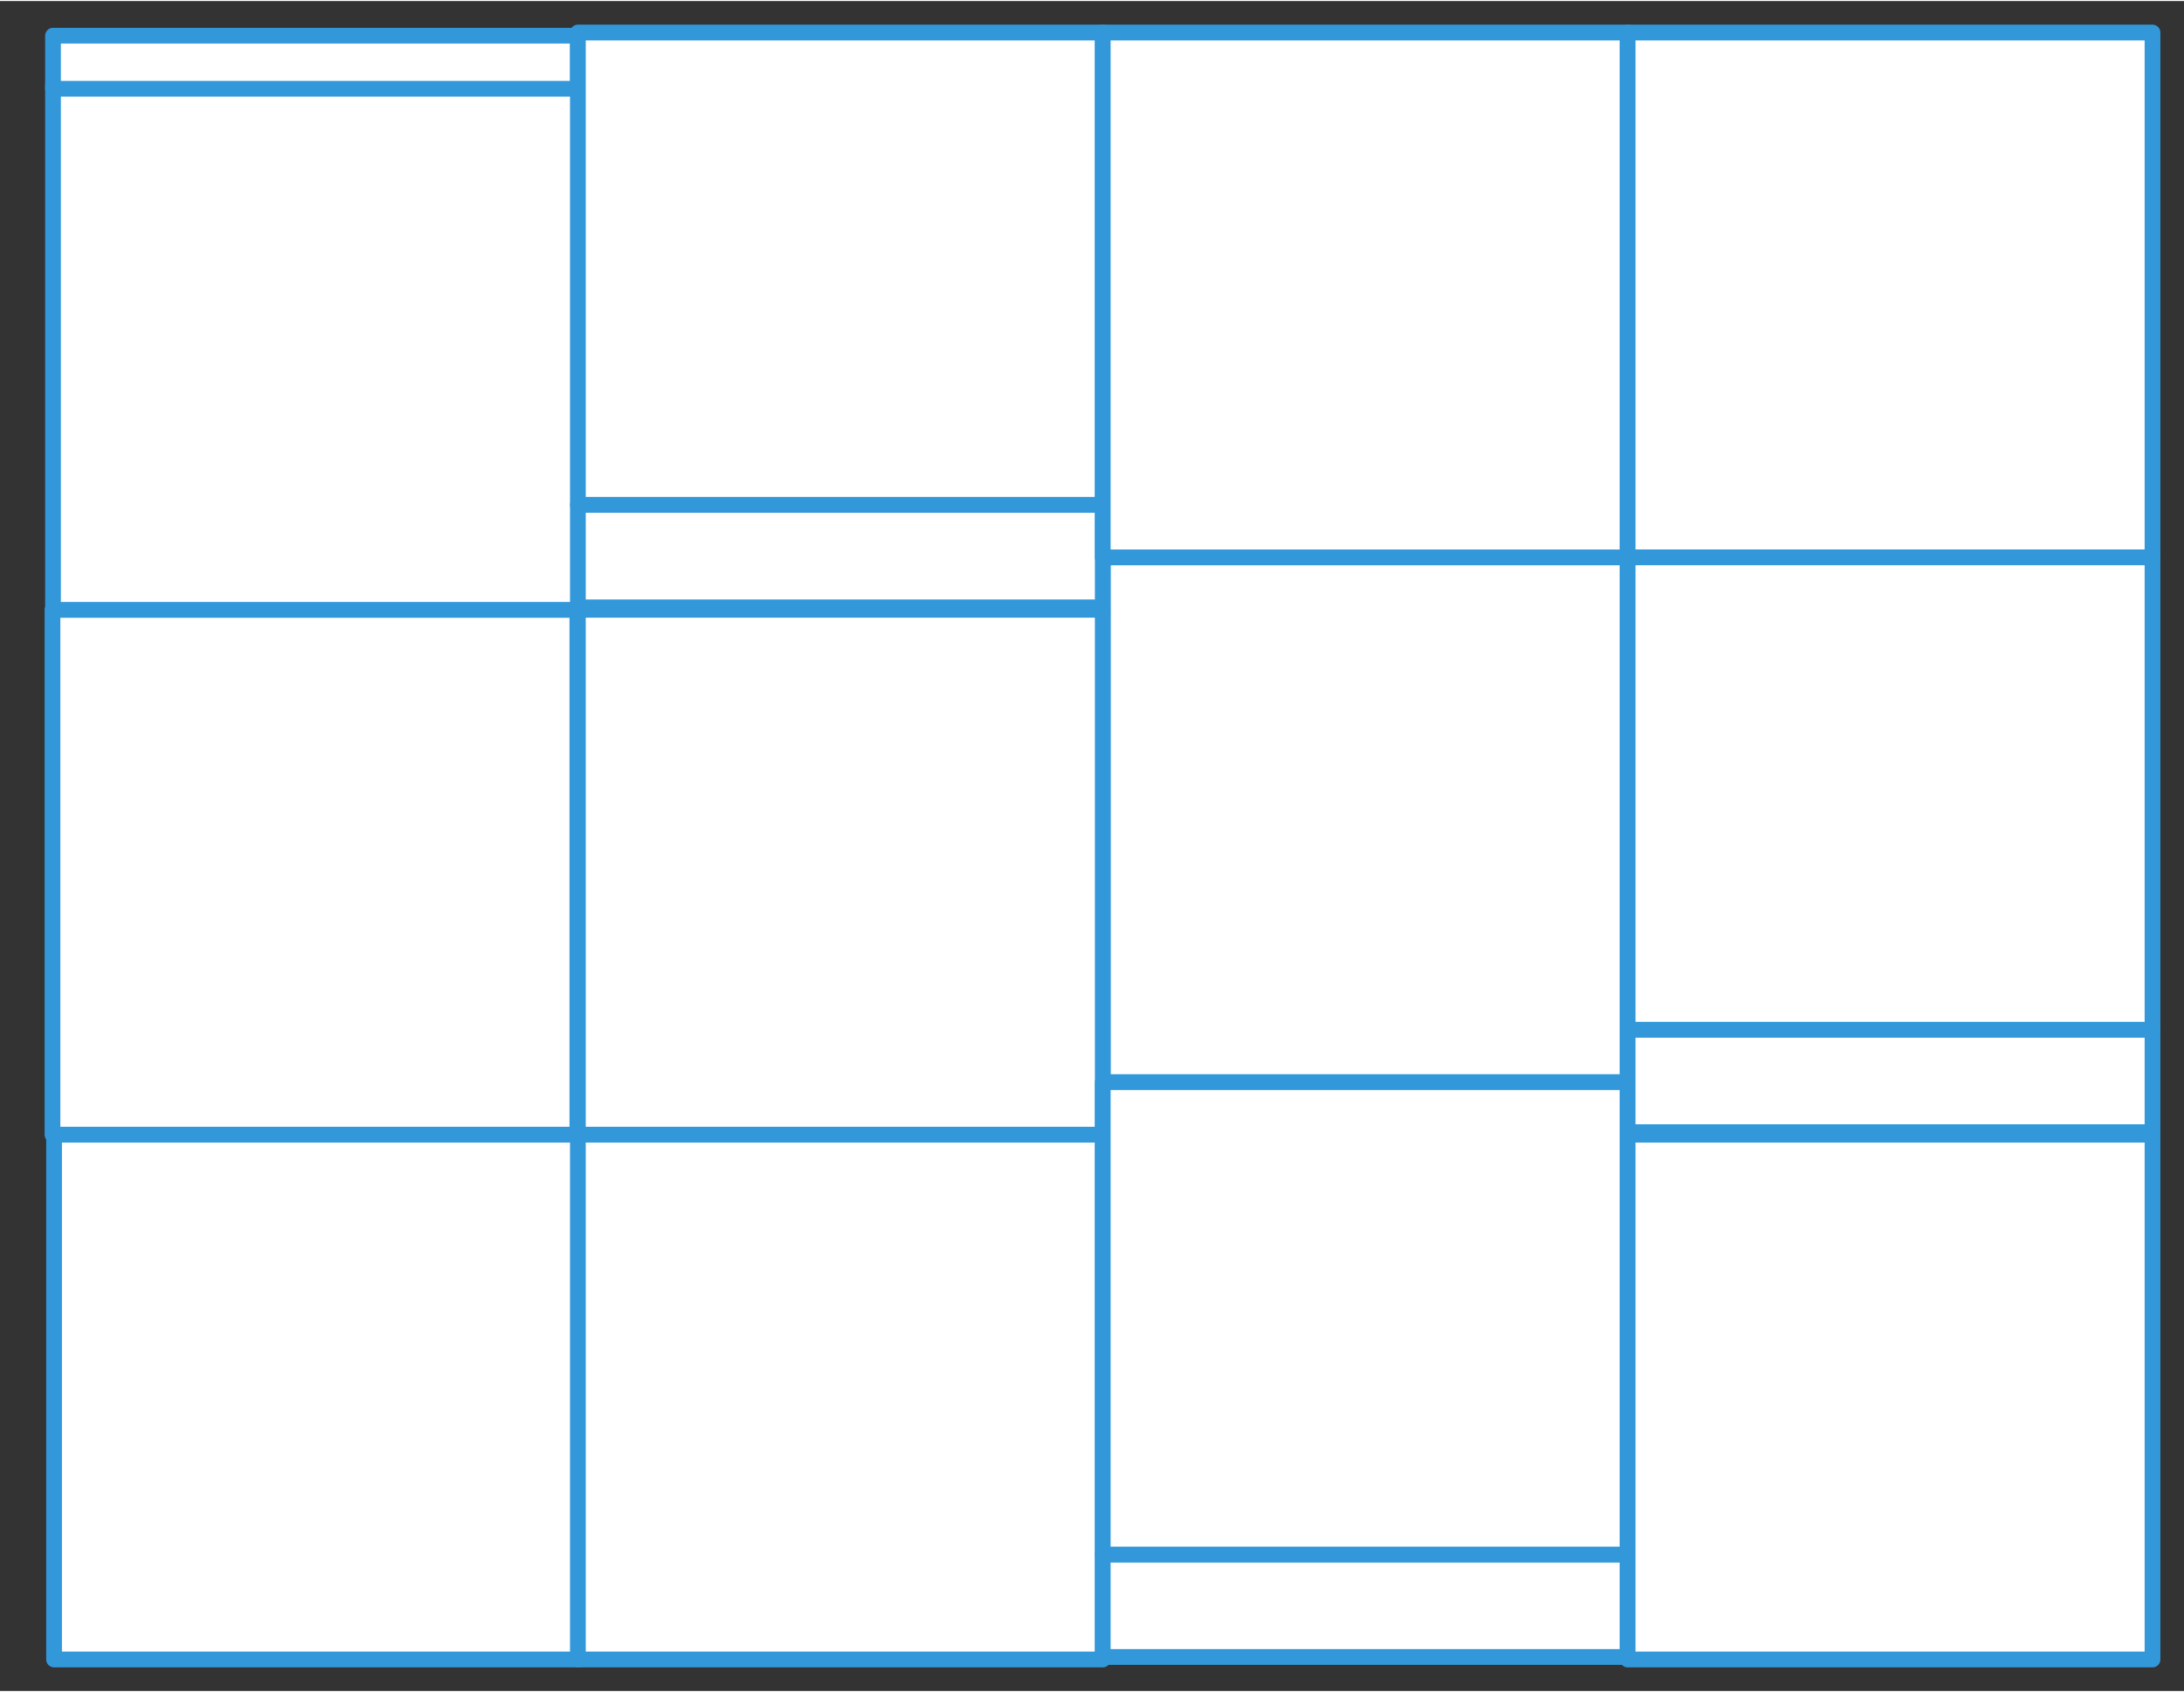 <svg xmlns="http://www.w3.org/2000/svg" xmlns:svg="http://www.w3.org/2000/svg" xmlns:xlink="http://www.w3.org/1999/xlink" version="1.0" height="155pt" width="200.05pt" viewBox="594.95 742 208.05 161" ><rect x="594.95" y="742" width="208.05" height="161" fill="#333333" stroke="none"/><defs><style type="text/css">
        p {
            margin: 0;
        }
        </style></defs><defs><style>
            span{ display: inline-block; }
        </style></defs><g id="2ocp9orz9e"><g transform="translate(600.1 850)"><rect x="0" y="0" width="50" height="50" fill="rgba(255,255,255,1)" stroke="#3298da" stroke-width="1.5" stroke-linecap="round" stroke-linejoin="round"/></g></g><g id="1zqi6htzfa"><g transform="translate(599.95 800)"><rect x="0" y="0" width="50" height="50" fill="rgba(255,255,255,1)" stroke="#3298da" stroke-width="1.5" stroke-linecap="round" stroke-linejoin="round"/></g></g><g id="12tym6tpb7"><g transform="translate(600 750)"><rect x="0" y="0" width="50.05" height="50" fill="rgba(255,255,255,1)" stroke="#3298da" stroke-width="1.5" stroke-linecap="round" stroke-linejoin="round"/></g></g><g id="1548a2d5l2"><g transform="translate(600 750.355)"><rect x="0" y="-5.055" width="50" height="5.055" fill="rgba(255,255,255,1)" stroke="#3298da" stroke-width="1.5" stroke-linecap="round" stroke-linejoin="round"/></g></g><g id="5gwzb0qumj"><g transform="translate(650 850)"><rect x="0" y="0" width="50" height="50" fill="rgba(255,255,255,1)" stroke="#3298da" stroke-width="1.5" stroke-linecap="round" stroke-linejoin="round"/></g></g><g id="1enlc0t55u"><g transform="translate(650 745)"><rect x="0" y="0" width="50" height="45" fill="rgba(255,255,255,1)" stroke="#3298da" stroke-width="1.5" stroke-linecap="round" stroke-linejoin="round"/></g></g><g id="1u2cztjdno"><g transform="translate(700 795)"><rect x="0" y="0" width="50" height="50" fill="rgba(255,255,255,1)" stroke="#3298da" stroke-width="1.5" stroke-linecap="round" stroke-linejoin="round"/></g></g><g id="6r1q6q411z"><g transform="translate(650 800)"><rect x="0" y="0" width="50" height="50" fill="rgba(255,255,255,1)" stroke="#3298da" stroke-width="1.5" stroke-linecap="round" stroke-linejoin="round"/></g></g><g id="28urydswo2"><g transform="translate(650 799.76)"><rect x="0" y="-9.76" width="50" height="9.76" fill="rgba(255,255,255,1)" stroke="#3298da" stroke-width="1.5" stroke-linecap="round" stroke-linejoin="round"/></g></g><g id="35fxmzzqp7"><g transform="translate(700 745)"><rect x="0" y="0" width="50" height="50" fill="rgba(255,255,255,1)" stroke="#3298da" stroke-width="1.5" stroke-linecap="round" stroke-linejoin="round"/></g></g><g id="295uw08ucw"><g transform="translate(700 899.76)"><rect x="0" y="-9.76" width="50" height="9.76" fill="rgba(255,255,255,1)" stroke="#3298da" stroke-width="1.5" stroke-linecap="round" stroke-linejoin="round"/></g></g><g id="70alty2bog"><g transform="translate(700 845)"><rect x="0" y="0" width="50" height="45" fill="rgba(255,255,255,1)" stroke="#3298da" stroke-width="1.5" stroke-linecap="round" stroke-linejoin="round"/></g></g><g id="2l72el2uvy"><g transform="translate(750 745)"><rect x="0" y="0" width="50" height="50" fill="rgba(255,255,255,1)" stroke="#3298da" stroke-width="1.5" stroke-linecap="round" stroke-linejoin="round"/></g></g><g id="8anpd3xp3b"><g transform="translate(750 850)"><rect x="0" y="0" width="50" height="50" fill="rgba(255,255,255,1)" stroke="#3298da" stroke-width="1.5" stroke-linecap="round" stroke-linejoin="round"/></g></g><g id="189rq4027v"><g transform="translate(750 849.76)"><rect x="0" y="-9.76" width="50" height="9.76" fill="rgba(255,255,255,1)" stroke="#3298da" stroke-width="1.5" stroke-linecap="round" stroke-linejoin="round"/></g></g><g id="1s5b6drb8p"><g transform="translate(750 795)"><rect x="0" y="0" width="50" height="45" fill="rgba(255,255,255,1)" stroke="#3298da" stroke-width="1.5" stroke-linecap="round" stroke-linejoin="round"/></g></g></svg>